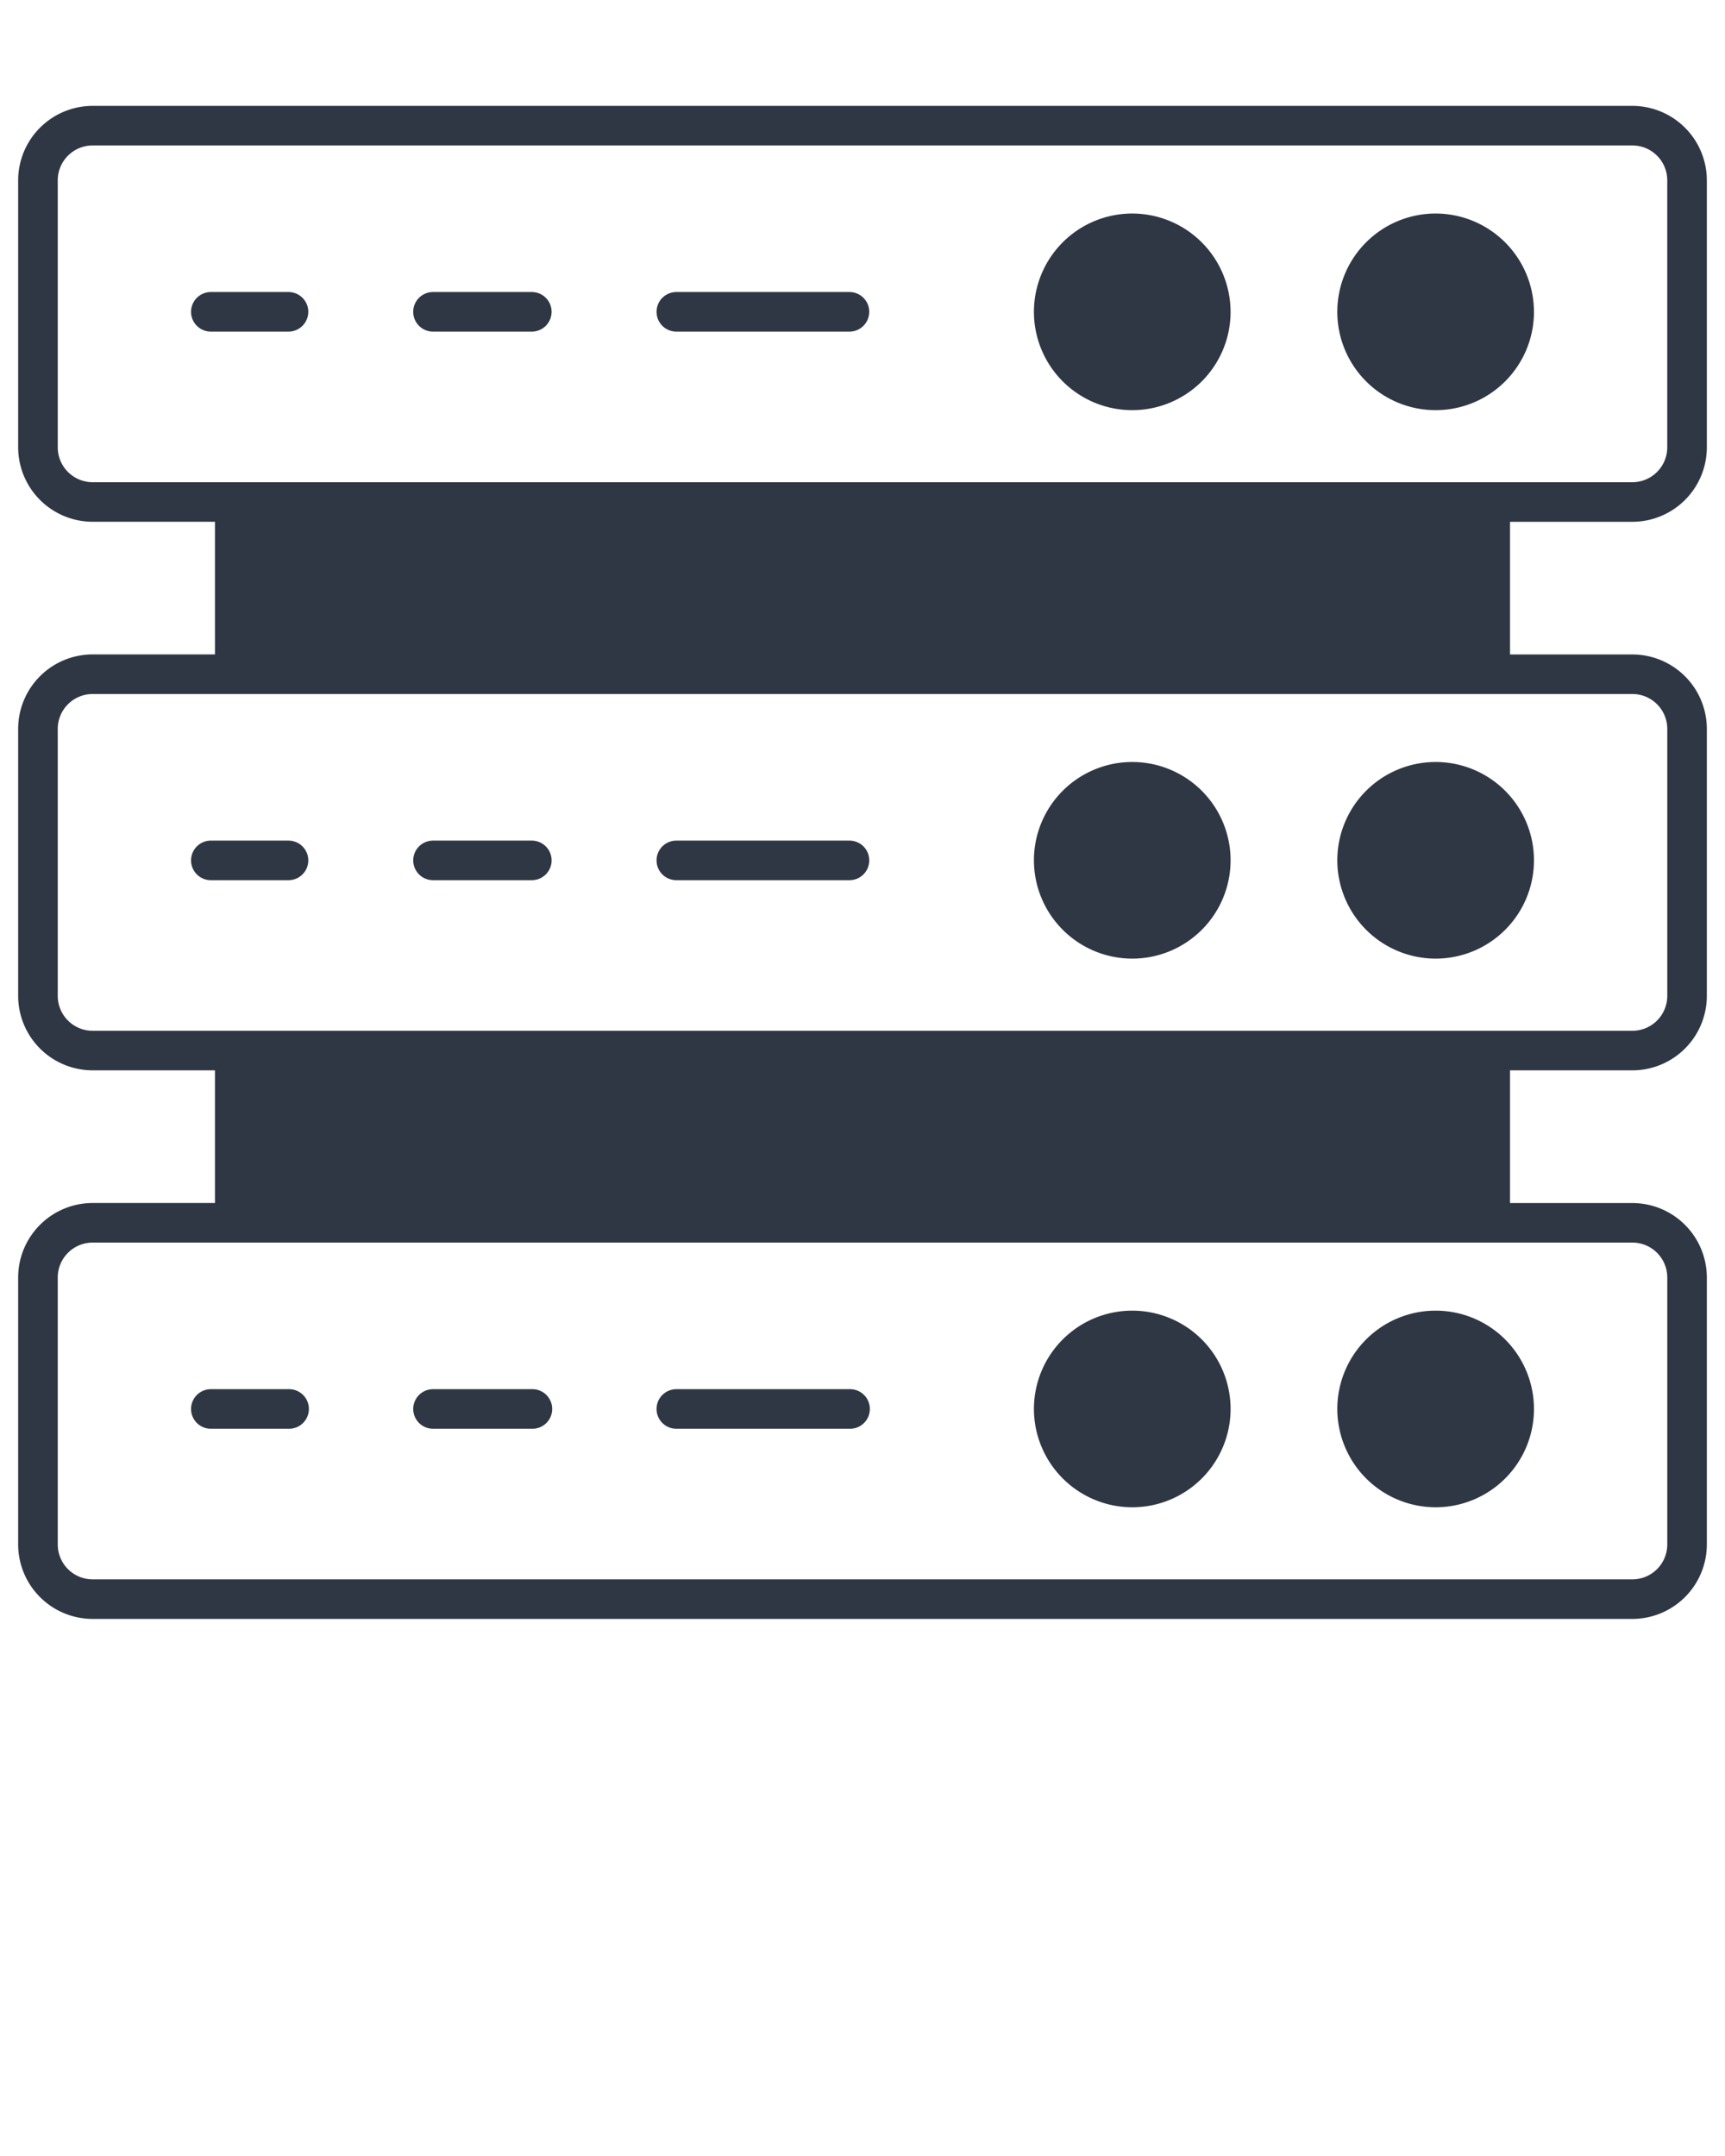 <svg xmlns="http://www.w3.org/2000/svg" data-name="Layer 1" viewBox="0 0 95 118.75" x="0px" y="0px"><path fill="#2f3744" d="M89.9,28.74a4.106,4.106,0,0,0,4.1-4.1V9.932a4.106,4.106,0,0,0-4.1-4.1H5.1A4.106,4.106,0,0,0,1,9.932V24.638a4.106,4.106,0,0,0,4.1,4.1h6.738v7.306H5.1a4.105,4.105,0,0,0-4.1,4.1V54.853a4.105,4.105,0,0,0,4.1,4.1h6.738V66.26H5.1a4.106,4.106,0,0,0-4.1,4.1V85.068a4.106,4.106,0,0,0,4.1,4.1H89.9a4.106,4.106,0,0,0,4.1-4.1V70.362a4.106,4.106,0,0,0-4.1-4.1H83.161V58.954H89.9a4.105,4.105,0,0,0,4.1-4.1V40.147a4.105,4.105,0,0,0-4.1-4.1H83.161V28.74Zm0,39.7a1.924,1.924,0,0,1,1.921,1.922V85.068A1.923,1.923,0,0,1,89.9,86.989H5.1A1.923,1.923,0,0,1,3.18,85.068V70.362A1.924,1.924,0,0,1,5.1,68.44Zm0-30.215a1.924,1.924,0,0,1,1.921,1.922V54.853A1.924,1.924,0,0,1,89.9,56.775H5.1A1.924,1.924,0,0,1,3.18,54.853V40.147A1.924,1.924,0,0,1,5.1,38.225ZM5.1,26.56A1.924,1.924,0,0,1,3.18,24.638V9.932A1.923,1.923,0,0,1,5.1,8.011H89.9A1.923,1.923,0,0,1,91.82,9.932V24.638A1.924,1.924,0,0,1,89.9,26.56Zm11.877-9.385a1.09,1.09,0,0,1-1.09,1.09H11.612a1.09,1.09,0,1,1,0-2.18h4.276A1.09,1.09,0,0,1,16.978,17.175Zm13.4,0a1.09,1.09,0,0,1-1.09,1.09h-5.44a1.09,1.09,0,1,1,0-2.18h5.44A1.09,1.09,0,0,1,30.378,17.175Zm17.494,0a1.09,1.09,0,0,1-1.09,1.09H37.248a1.09,1.09,0,1,1,0-2.18h9.534A1.09,1.09,0,0,1,47.872,17.175Zm19.9,0a5.415,5.415,0,1,1-5.414-5.414A5.421,5.421,0,0,1,67.77,17.175Zm16.708,0a5.415,5.415,0,1,1-5.414-5.414A5.421,5.421,0,0,1,84.478,17.175ZM10.522,47.39a1.09,1.09,0,0,1,1.09-1.09h4.276a1.09,1.09,0,0,1,0,2.18H11.612A1.09,1.09,0,0,1,10.522,47.39Zm12.236,0a1.09,1.09,0,0,1,1.09-1.09h5.44a1.09,1.09,0,0,1,0,2.18h-5.44A1.09,1.09,0,0,1,22.758,47.39Zm13.4,0a1.09,1.09,0,0,1,1.09-1.09h9.534a1.09,1.09,0,1,1,0,2.18H37.248A1.09,1.09,0,0,1,36.158,47.39Zm20.783,0A5.415,5.415,0,1,1,62.356,52.8,5.421,5.421,0,0,1,56.941,47.39Zm16.708,0A5.415,5.415,0,1,1,79.064,52.8,5.421,5.421,0,0,1,73.649,47.39ZM10.522,77.605a1.09,1.09,0,0,1,1.09-1.09h4.276a1.09,1.09,0,1,1,0,2.179H11.612A1.09,1.09,0,0,1,10.522,77.605Zm12.236,0a1.09,1.09,0,0,1,1.09-1.09h5.44a1.09,1.09,0,1,1,0,2.179h-5.44A1.09,1.09,0,0,1,22.758,77.605Zm13.4,0a1.09,1.09,0,0,1,1.09-1.09h9.534a1.09,1.09,0,1,1,0,2.179H37.248A1.09,1.09,0,0,1,36.158,77.605Zm20.783,0a5.415,5.415,0,1,1,5.415,5.414A5.421,5.421,0,0,1,56.941,77.605Zm16.708,0a5.415,5.415,0,1,1,5.415,5.414A5.421,5.421,0,0,1,73.649,77.605Z"/></svg>